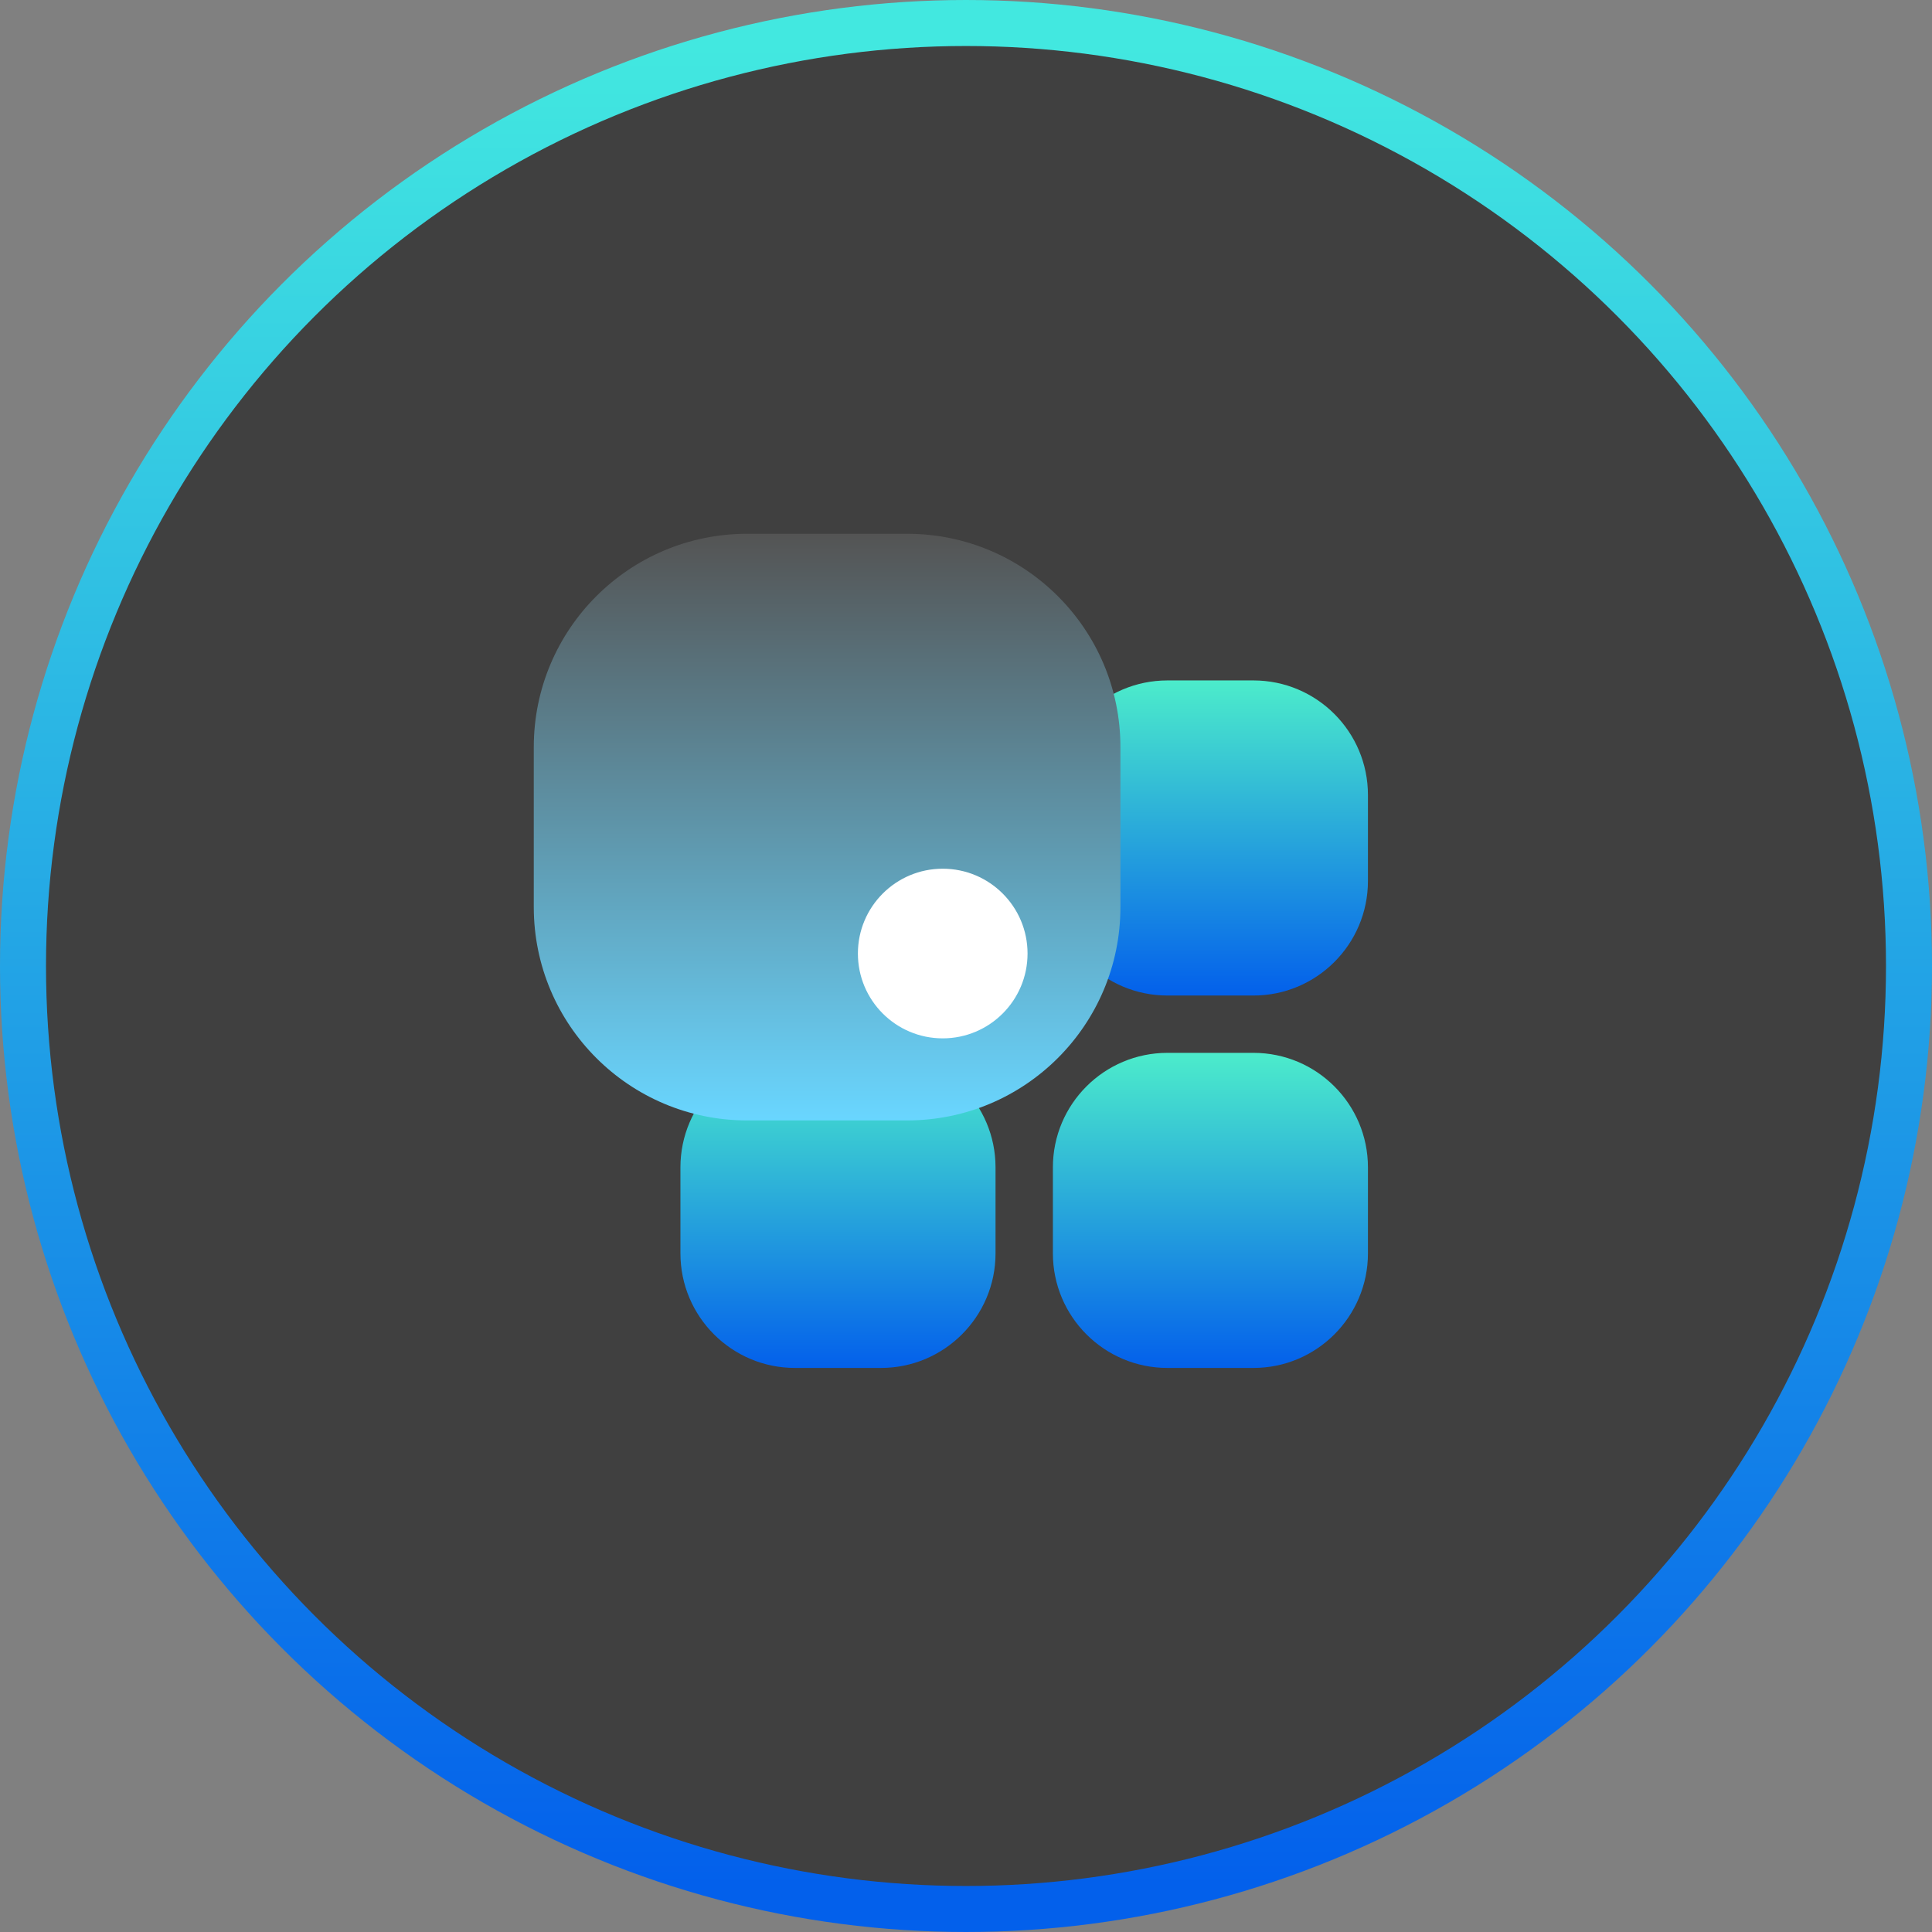 <svg width="42" height="42" viewBox="0 0 42 42" fill="none" xmlns="http://www.w3.org/2000/svg">
<rect x="0" y="0" width="42" height="42" fill="#808080" stroke="none"/>
<circle cx="21" cy="21" r="20.5" fill="#404040" stroke="url(#paint0_linear_1126_1713)"/>
<path d="M27.248 14.792H25.38C24.004 14.792 22.889 15.907 22.889 17.283V19.151C22.889 20.527 24.004 21.642 25.38 21.642H27.248C28.623 21.642 29.738 20.527 29.738 19.151V17.283C29.738 15.907 28.623 14.792 27.248 14.792Z" fill="url(#paint1_linear_1126_1713)"/>
<path d="M19.151 14.792H17.283C15.907 14.792 14.792 15.907 14.792 17.283V19.151C14.792 20.527 15.907 21.642 17.283 21.642H19.151C20.526 21.642 21.642 20.527 21.642 19.151V17.283C21.642 15.907 20.526 14.792 19.151 14.792Z" fill="url(#paint2_linear_1126_1713)"/>
<path d="M19.151 22.888H17.283C15.907 22.888 14.792 24.003 14.792 25.378V27.247C14.792 28.622 15.907 29.738 17.283 29.738H19.151C20.526 29.738 21.642 28.622 21.642 27.247V25.378C21.642 24.003 20.526 22.888 19.151 22.888Z" fill="url(#paint3_linear_1126_1713)"/>
<path d="M27.248 22.888H25.38C24.004 22.888 22.889 24.003 22.889 25.378V27.247C22.889 28.622 24.004 29.738 25.38 29.738H27.248C28.623 29.738 29.738 28.622 29.738 27.247V25.378C29.738 24.003 28.623 22.888 27.248 22.888Z" fill="url(#paint4_linear_1126_1713)"/>
<path d="M19.72 11.604H16.241C13.68 11.604 11.604 13.68 11.604 16.241V19.72C11.604 22.281 13.68 24.357 16.241 24.357H19.72C22.281 24.357 24.357 22.281 24.357 19.72V16.241C24.357 13.68 22.281 11.604 19.72 11.604Z" fill="url(#paint5_linear_1126_1713)"/>
<circle cx="20.494" cy="20.729" r="1.844" fill="white"/>
<defs>
<linearGradient id="paint0_linear_1126_1713" x1="21" y1="1" x2="21" y2="41" gradientUnits="userSpaceOnUse">
<stop stop-color="#42E8E0"/>
<stop offset="1" stop-color="#0360EB"/>
</linearGradient>
<linearGradient id="paint1_linear_1126_1713" x1="26.314" y1="14.792" x2="26.314" y2="21.642" gradientUnits="userSpaceOnUse">
<stop stop-color="#4CECCB"/>
<stop offset="1" stop-color="#0360EB"/>
</linearGradient>
<linearGradient id="paint2_linear_1126_1713" x1="18.217" y1="14.792" x2="18.217" y2="21.642" gradientUnits="userSpaceOnUse">
<stop stop-color="#4CECCB"/>
<stop offset="1" stop-color="#0360EB"/>
</linearGradient>
<linearGradient id="paint3_linear_1126_1713" x1="18.217" y1="22.888" x2="18.217" y2="29.738" gradientUnits="userSpaceOnUse">
<stop stop-color="#4CECCB"/>
<stop offset="1" stop-color="#0360EB"/>
</linearGradient>
<linearGradient id="paint4_linear_1126_1713" x1="26.314" y1="22.888" x2="26.314" y2="29.738" gradientUnits="userSpaceOnUse">
<stop stop-color="#4CECCB"/>
<stop offset="1" stop-color="#0360EB"/>
</linearGradient>
<linearGradient id="paint5_linear_1126_1713" x1="17.981" y1="11.604" x2="17.981" y2="24.357" gradientUnits="userSpaceOnUse">
<stop stop-color="#545454"/>
<stop offset="1" stop-color="#69D6FF"/>
</linearGradient>
</defs>
</svg>
